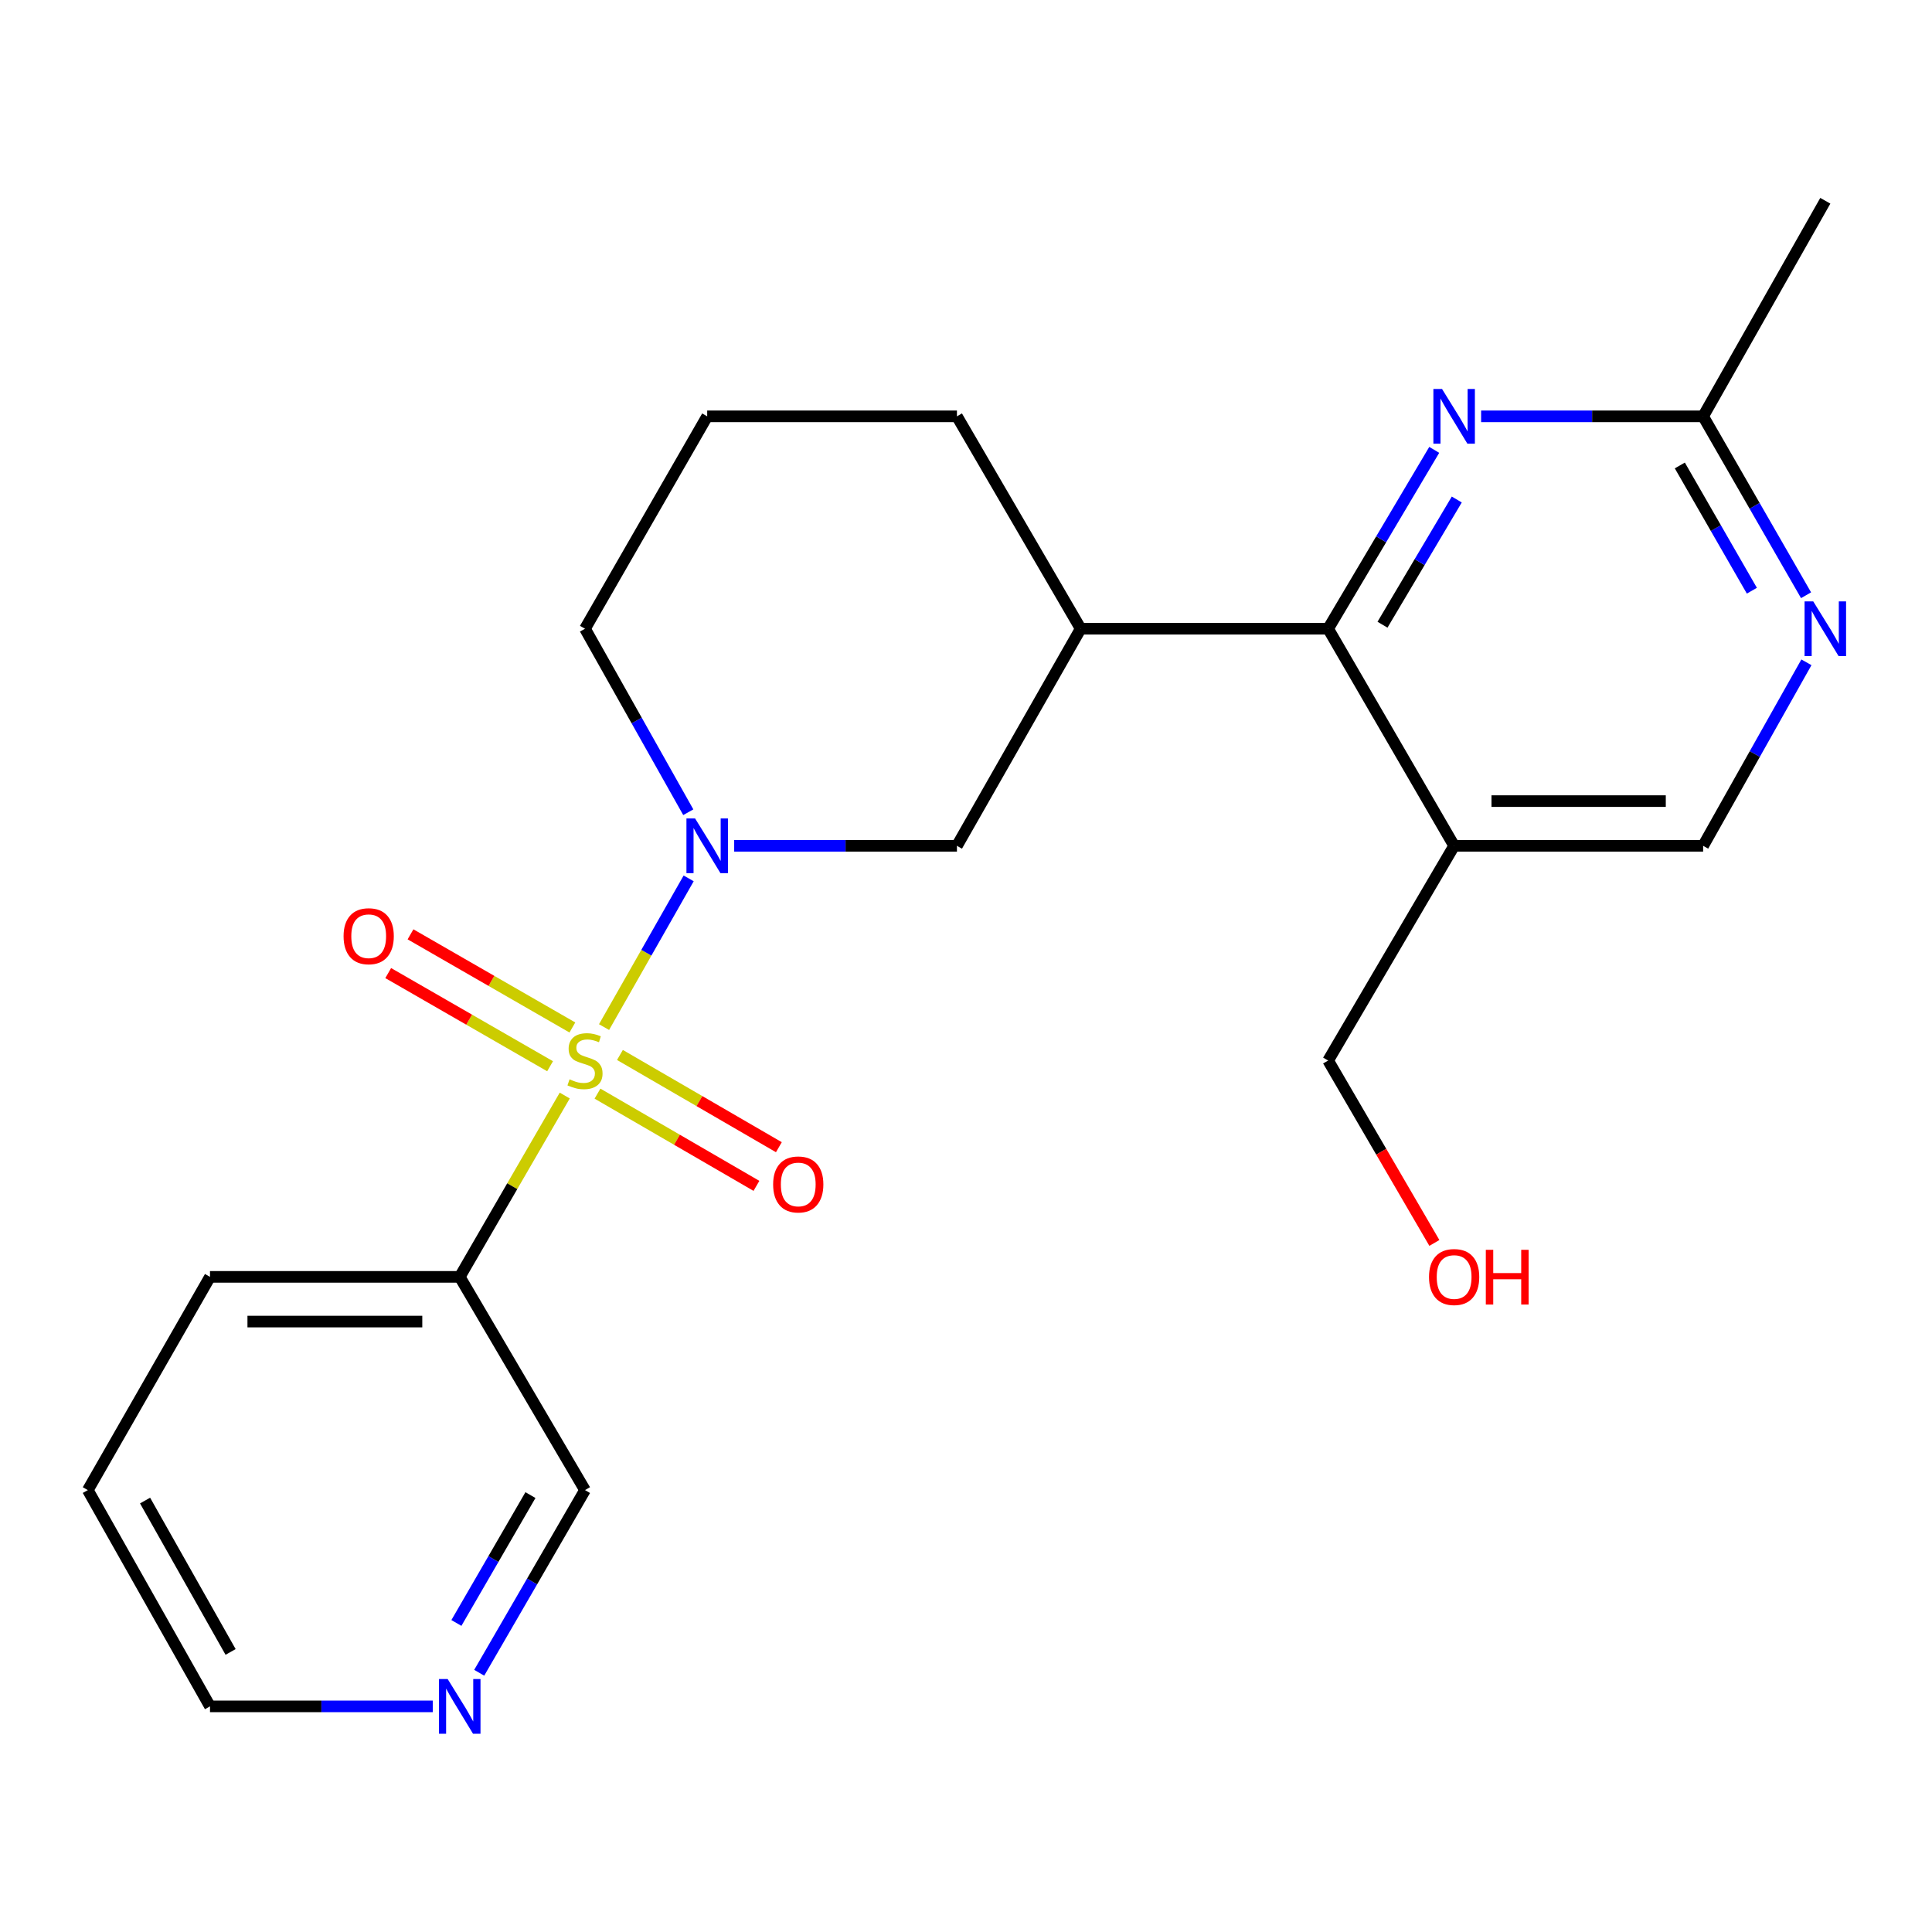 <?xml version='1.0' encoding='iso-8859-1'?>
<svg version='1.1' baseProfile='full'
              xmlns='http://www.w3.org/2000/svg'
                      xmlns:rdkit='http://www.rdkit.org/xml'
                      xmlns:xlink='http://www.w3.org/1999/xlink'
                  xml:space='preserve'
width='1000px' height='1000px' viewBox='0 0 1000 1000'>
<!-- END OF HEADER -->
<rect style='opacity:1.0;fill:#FFFFFF;stroke:none' width='1000' height='1000' x='0' y='0'> </rect>
<path class='bond-0' d='M 312.654,531.62 L 334.551,493.136' style='fill:none;fill-rule:evenodd;stroke:#CCCC00;stroke-width:6px;stroke-linecap:butt;stroke-linejoin:miter;stroke-opacity:1' />
<path class='bond-0' d='M 334.551,493.136 L 356.448,454.652' style='fill:none;fill-rule:evenodd;stroke:#0000FF;stroke-width:6px;stroke-linecap:butt;stroke-linejoin:miter;stroke-opacity:1' />
<path class='bond-3' d='M 292.311,567.051 L 265.138,613.977' style='fill:none;fill-rule:evenodd;stroke:#CCCC00;stroke-width:6px;stroke-linecap:butt;stroke-linejoin:miter;stroke-opacity:1' />
<path class='bond-3' d='M 265.138,613.977 L 237.966,660.903' style='fill:none;fill-rule:evenodd;stroke:#000000;stroke-width:6px;stroke-linecap:butt;stroke-linejoin:miter;stroke-opacity:1' />
<path class='bond-8' d='M 296.262,531.824 L 254.371,507.716' style='fill:none;fill-rule:evenodd;stroke:#CCCC00;stroke-width:6px;stroke-linecap:butt;stroke-linejoin:miter;stroke-opacity:1' />
<path class='bond-8' d='M 254.371,507.716 L 212.48,483.608' style='fill:none;fill-rule:evenodd;stroke:#FF0000;stroke-width:6px;stroke-linecap:butt;stroke-linejoin:miter;stroke-opacity:1' />
<path class='bond-8' d='M 284.719,551.881 L 242.828,527.773' style='fill:none;fill-rule:evenodd;stroke:#CCCC00;stroke-width:6px;stroke-linecap:butt;stroke-linejoin:miter;stroke-opacity:1' />
<path class='bond-8' d='M 242.828,527.773 L 200.937,503.665' style='fill:none;fill-rule:evenodd;stroke:#FF0000;stroke-width:6px;stroke-linecap:butt;stroke-linejoin:miter;stroke-opacity:1' />
<path class='bond-9' d='M 309.263,566.065 L 350.396,589.935' style='fill:none;fill-rule:evenodd;stroke:#CCCC00;stroke-width:6px;stroke-linecap:butt;stroke-linejoin:miter;stroke-opacity:1' />
<path class='bond-9' d='M 350.396,589.935 L 391.529,613.805' style='fill:none;fill-rule:evenodd;stroke:#FF0000;stroke-width:6px;stroke-linecap:butt;stroke-linejoin:miter;stroke-opacity:1' />
<path class='bond-9' d='M 320.878,546.05 L 362.011,569.92' style='fill:none;fill-rule:evenodd;stroke:#CCCC00;stroke-width:6px;stroke-linecap:butt;stroke-linejoin:miter;stroke-opacity:1' />
<path class='bond-9' d='M 362.011,569.92 L 403.144,593.79' style='fill:none;fill-rule:evenodd;stroke:#FF0000;stroke-width:6px;stroke-linecap:butt;stroke-linejoin:miter;stroke-opacity:1' />
<path class='bond-5' d='M 380.013,437.793 L 437.662,437.793' style='fill:none;fill-rule:evenodd;stroke:#0000FF;stroke-width:6px;stroke-linecap:butt;stroke-linejoin:miter;stroke-opacity:1' />
<path class='bond-5' d='M 437.662,437.793 L 495.312,437.793' style='fill:none;fill-rule:evenodd;stroke:#000000;stroke-width:6px;stroke-linecap:butt;stroke-linejoin:miter;stroke-opacity:1' />
<path class='bond-13' d='M 356.257,420.41 L 329.529,372.919' style='fill:none;fill-rule:evenodd;stroke:#0000FF;stroke-width:6px;stroke-linecap:butt;stroke-linejoin:miter;stroke-opacity:1' />
<path class='bond-13' d='M 329.529,372.919 L 302.8,325.429' style='fill:none;fill-rule:evenodd;stroke:#000000;stroke-width:6px;stroke-linecap:butt;stroke-linejoin:miter;stroke-opacity:1' />
<path class='bond-1' d='M 687.437,325.429 L 559.362,325.429' style='fill:none;fill-rule:evenodd;stroke:#000000;stroke-width:6px;stroke-linecap:butt;stroke-linejoin:miter;stroke-opacity:1' />
<path class='bond-2' d='M 687.437,325.429 L 714.899,279.139' style='fill:none;fill-rule:evenodd;stroke:#000000;stroke-width:6px;stroke-linecap:butt;stroke-linejoin:miter;stroke-opacity:1' />
<path class='bond-2' d='M 714.899,279.139 L 742.361,232.85' style='fill:none;fill-rule:evenodd;stroke:#0000FF;stroke-width:6px;stroke-linecap:butt;stroke-linejoin:miter;stroke-opacity:1' />
<path class='bond-2' d='M 715.578,323.349 L 734.802,290.947' style='fill:none;fill-rule:evenodd;stroke:#000000;stroke-width:6px;stroke-linecap:butt;stroke-linejoin:miter;stroke-opacity:1' />
<path class='bond-2' d='M 734.802,290.947 L 754.025,258.544' style='fill:none;fill-rule:evenodd;stroke:#0000FF;stroke-width:6px;stroke-linecap:butt;stroke-linejoin:miter;stroke-opacity:1' />
<path class='bond-6' d='M 687.437,325.429 L 752.657,437.793' style='fill:none;fill-rule:evenodd;stroke:#000000;stroke-width:6px;stroke-linecap:butt;stroke-linejoin:miter;stroke-opacity:1' />
<path class='bond-10' d='M 766.62,215.494 L 824.081,215.494' style='fill:none;fill-rule:evenodd;stroke:#0000FF;stroke-width:6px;stroke-linecap:butt;stroke-linejoin:miter;stroke-opacity:1' />
<path class='bond-10' d='M 824.081,215.494 L 881.542,215.494' style='fill:none;fill-rule:evenodd;stroke:#000000;stroke-width:6px;stroke-linecap:butt;stroke-linejoin:miter;stroke-opacity:1' />
<path class='bond-14' d='M 237.966,660.903 L 302.8,771.275' style='fill:none;fill-rule:evenodd;stroke:#000000;stroke-width:6px;stroke-linecap:butt;stroke-linejoin:miter;stroke-opacity:1' />
<path class='bond-17' d='M 237.966,660.903 L 108.695,660.903' style='fill:none;fill-rule:evenodd;stroke:#000000;stroke-width:6px;stroke-linecap:butt;stroke-linejoin:miter;stroke-opacity:1' />
<path class='bond-17' d='M 218.575,684.044 L 128.086,684.044' style='fill:none;fill-rule:evenodd;stroke:#000000;stroke-width:6px;stroke-linecap:butt;stroke-linejoin:miter;stroke-opacity:1' />
<path class='bond-4' d='M 559.362,325.429 L 495.312,437.793' style='fill:none;fill-rule:evenodd;stroke:#000000;stroke-width:6px;stroke-linecap:butt;stroke-linejoin:miter;stroke-opacity:1' />
<path class='bond-24' d='M 559.362,325.429 L 495.312,215.494' style='fill:none;fill-rule:evenodd;stroke:#000000;stroke-width:6px;stroke-linecap:butt;stroke-linejoin:miter;stroke-opacity:1' />
<path class='bond-11' d='M 752.657,437.793 L 881.542,437.793' style='fill:none;fill-rule:evenodd;stroke:#000000;stroke-width:6px;stroke-linecap:butt;stroke-linejoin:miter;stroke-opacity:1' />
<path class='bond-11' d='M 771.99,414.652 L 862.21,414.652' style='fill:none;fill-rule:evenodd;stroke:#000000;stroke-width:6px;stroke-linecap:butt;stroke-linejoin:miter;stroke-opacity:1' />
<path class='bond-15' d='M 752.657,437.793 L 687.437,548.937' style='fill:none;fill-rule:evenodd;stroke:#000000;stroke-width:6px;stroke-linecap:butt;stroke-linejoin:miter;stroke-opacity:1' />
<path class='bond-7' d='M 934.999,342.812 L 908.271,390.303' style='fill:none;fill-rule:evenodd;stroke:#0000FF;stroke-width:6px;stroke-linecap:butt;stroke-linejoin:miter;stroke-opacity:1' />
<path class='bond-7' d='M 908.271,390.303 L 881.542,437.793' style='fill:none;fill-rule:evenodd;stroke:#000000;stroke-width:6px;stroke-linecap:butt;stroke-linejoin:miter;stroke-opacity:1' />
<path class='bond-25' d='M 934.813,308.098 L 908.178,261.796' style='fill:none;fill-rule:evenodd;stroke:#0000FF;stroke-width:6px;stroke-linecap:butt;stroke-linejoin:miter;stroke-opacity:1' />
<path class='bond-25' d='M 908.178,261.796 L 881.542,215.494' style='fill:none;fill-rule:evenodd;stroke:#000000;stroke-width:6px;stroke-linecap:butt;stroke-linejoin:miter;stroke-opacity:1' />
<path class='bond-25' d='M 906.763,305.747 L 888.119,273.335' style='fill:none;fill-rule:evenodd;stroke:#0000FF;stroke-width:6px;stroke-linecap:butt;stroke-linejoin:miter;stroke-opacity:1' />
<path class='bond-25' d='M 888.119,273.335 L 869.474,240.924' style='fill:none;fill-rule:evenodd;stroke:#000000;stroke-width:6px;stroke-linecap:butt;stroke-linejoin:miter;stroke-opacity:1' />
<path class='bond-21' d='M 881.542,215.494 L 944.783,103.914' style='fill:none;fill-rule:evenodd;stroke:#000000;stroke-width:6px;stroke-linecap:butt;stroke-linejoin:miter;stroke-opacity:1' />
<path class='bond-12' d='M 248.04,865.821 L 275.42,818.548' style='fill:none;fill-rule:evenodd;stroke:#0000FF;stroke-width:6px;stroke-linecap:butt;stroke-linejoin:miter;stroke-opacity:1' />
<path class='bond-12' d='M 275.42,818.548 L 302.8,771.275' style='fill:none;fill-rule:evenodd;stroke:#000000;stroke-width:6px;stroke-linecap:butt;stroke-linejoin:miter;stroke-opacity:1' />
<path class='bond-12' d='M 236.229,840.041 L 255.395,806.95' style='fill:none;fill-rule:evenodd;stroke:#0000FF;stroke-width:6px;stroke-linecap:butt;stroke-linejoin:miter;stroke-opacity:1' />
<path class='bond-12' d='M 255.395,806.95 L 274.561,773.858' style='fill:none;fill-rule:evenodd;stroke:#000000;stroke-width:6px;stroke-linecap:butt;stroke-linejoin:miter;stroke-opacity:1' />
<path class='bond-23' d='M 223.994,883.215 L 166.344,883.215' style='fill:none;fill-rule:evenodd;stroke:#0000FF;stroke-width:6px;stroke-linecap:butt;stroke-linejoin:miter;stroke-opacity:1' />
<path class='bond-23' d='M 166.344,883.215 L 108.695,883.215' style='fill:none;fill-rule:evenodd;stroke:#000000;stroke-width:6px;stroke-linecap:butt;stroke-linejoin:miter;stroke-opacity:1' />
<path class='bond-19' d='M 302.8,325.429 L 366.041,215.494' style='fill:none;fill-rule:evenodd;stroke:#000000;stroke-width:6px;stroke-linecap:butt;stroke-linejoin:miter;stroke-opacity:1' />
<path class='bond-18' d='M 687.437,548.937 L 714.933,596.14' style='fill:none;fill-rule:evenodd;stroke:#000000;stroke-width:6px;stroke-linecap:butt;stroke-linejoin:miter;stroke-opacity:1' />
<path class='bond-18' d='M 714.933,596.14 L 742.429,643.343' style='fill:none;fill-rule:evenodd;stroke:#FF0000;stroke-width:6px;stroke-linecap:butt;stroke-linejoin:miter;stroke-opacity:1' />
<path class='bond-16' d='M 495.312,215.494 L 366.041,215.494' style='fill:none;fill-rule:evenodd;stroke:#000000;stroke-width:6px;stroke-linecap:butt;stroke-linejoin:miter;stroke-opacity:1' />
<path class='bond-22' d='M 108.695,660.903 L 45.455,771.275' style='fill:none;fill-rule:evenodd;stroke:#000000;stroke-width:6px;stroke-linecap:butt;stroke-linejoin:miter;stroke-opacity:1' />
<path class='bond-20' d='M 108.695,883.215 L 45.455,771.275' style='fill:none;fill-rule:evenodd;stroke:#000000;stroke-width:6px;stroke-linecap:butt;stroke-linejoin:miter;stroke-opacity:1' />
<path class='bond-20' d='M 119.357,855.041 L 75.089,776.683' style='fill:none;fill-rule:evenodd;stroke:#000000;stroke-width:6px;stroke-linecap:butt;stroke-linejoin:miter;stroke-opacity:1' />
<path  class='atom-0' d='M 294.8 558.657
Q 295.12 558.777, 296.44 559.337
Q 297.76 559.897, 299.2 560.257
Q 300.68 560.577, 302.12 560.577
Q 304.8 560.577, 306.36 559.297
Q 307.92 557.977, 307.92 555.697
Q 307.92 554.137, 307.12 553.177
Q 306.36 552.217, 305.16 551.697
Q 303.96 551.177, 301.96 550.577
Q 299.44 549.817, 297.92 549.097
Q 296.44 548.377, 295.36 546.857
Q 294.32 545.337, 294.32 542.777
Q 294.32 539.217, 296.72 537.017
Q 299.16 534.817, 303.96 534.817
Q 307.24 534.817, 310.96 536.377
L 310.04 539.457
Q 306.64 538.057, 304.08 538.057
Q 301.32 538.057, 299.8 539.217
Q 298.28 540.337, 298.32 542.297
Q 298.32 543.817, 299.08 544.737
Q 299.88 545.657, 301 546.177
Q 302.16 546.697, 304.08 547.297
Q 306.64 548.097, 308.16 548.897
Q 309.68 549.697, 310.76 551.337
Q 311.88 552.937, 311.88 555.697
Q 311.88 559.617, 309.24 561.737
Q 306.64 563.817, 302.28 563.817
Q 299.76 563.817, 297.84 563.257
Q 295.96 562.737, 293.72 561.817
L 294.8 558.657
' fill='#CCCC00'/>
<path  class='atom-1' d='M 359.781 423.633
L 369.061 438.633
Q 369.981 440.113, 371.461 442.793
Q 372.941 445.473, 373.021 445.633
L 373.021 423.633
L 376.781 423.633
L 376.781 451.953
L 372.901 451.953
L 362.941 435.553
Q 361.781 433.633, 360.541 431.433
Q 359.341 429.233, 358.981 428.553
L 358.981 451.953
L 355.301 451.953
L 355.301 423.633
L 359.781 423.633
' fill='#0000FF'/>
<path  class='atom-3' d='M 746.397 201.334
L 755.677 216.334
Q 756.597 217.814, 758.077 220.494
Q 759.557 223.174, 759.637 223.334
L 759.637 201.334
L 763.397 201.334
L 763.397 229.654
L 759.517 229.654
L 749.557 213.254
Q 748.397 211.334, 747.157 209.134
Q 745.957 206.934, 745.597 206.254
L 745.597 229.654
L 741.917 229.654
L 741.917 201.334
L 746.397 201.334
' fill='#0000FF'/>
<path  class='atom-8' d='M 938.523 311.269
L 947.803 326.269
Q 948.723 327.749, 950.203 330.429
Q 951.683 333.109, 951.763 333.269
L 951.763 311.269
L 955.523 311.269
L 955.523 339.589
L 951.643 339.589
L 941.683 323.189
Q 940.523 321.269, 939.283 319.069
Q 938.083 316.869, 937.723 316.189
L 937.723 339.589
L 934.043 339.589
L 934.043 311.269
L 938.523 311.269
' fill='#0000FF'/>
<path  class='atom-9' d='M 177.834 484.581
Q 177.834 477.781, 181.194 473.981
Q 184.554 470.181, 190.834 470.181
Q 197.114 470.181, 200.474 473.981
Q 203.834 477.781, 203.834 484.581
Q 203.834 491.461, 200.434 495.381
Q 197.034 499.261, 190.834 499.261
Q 184.594 499.261, 181.194 495.381
Q 177.834 491.501, 177.834 484.581
M 190.834 496.061
Q 195.154 496.061, 197.474 493.181
Q 199.834 490.261, 199.834 484.581
Q 199.834 479.021, 197.474 476.221
Q 195.154 473.381, 190.834 473.381
Q 186.514 473.381, 184.154 476.181
Q 181.834 478.981, 181.834 484.581
Q 181.834 490.301, 184.154 493.181
Q 186.514 496.061, 190.834 496.061
' fill='#FF0000'/>
<path  class='atom-10' d='M 400.172 613.067
Q 400.172 606.267, 403.532 602.467
Q 406.892 598.667, 413.172 598.667
Q 419.452 598.667, 422.812 602.467
Q 426.172 606.267, 426.172 613.067
Q 426.172 619.947, 422.772 623.867
Q 419.372 627.747, 413.172 627.747
Q 406.932 627.747, 403.532 623.867
Q 400.172 619.987, 400.172 613.067
M 413.172 624.547
Q 417.492 624.547, 419.812 621.667
Q 422.172 618.747, 422.172 613.067
Q 422.172 607.507, 419.812 604.707
Q 417.492 601.867, 413.172 601.867
Q 408.852 601.867, 406.492 604.667
Q 404.172 607.467, 404.172 613.067
Q 404.172 618.787, 406.492 621.667
Q 408.852 624.547, 413.172 624.547
' fill='#FF0000'/>
<path  class='atom-13' d='M 231.706 869.055
L 240.986 884.055
Q 241.906 885.535, 243.386 888.215
Q 244.866 890.895, 244.946 891.055
L 244.946 869.055
L 248.706 869.055
L 248.706 897.375
L 244.826 897.375
L 234.866 880.975
Q 233.706 879.055, 232.466 876.855
Q 231.266 874.655, 230.906 873.975
L 230.906 897.375
L 227.226 897.375
L 227.226 869.055
L 231.706 869.055
' fill='#0000FF'/>
<path  class='atom-19' d='M 739.657 660.983
Q 739.657 654.183, 743.017 650.383
Q 746.377 646.583, 752.657 646.583
Q 758.937 646.583, 762.297 650.383
Q 765.657 654.183, 765.657 660.983
Q 765.657 667.863, 762.257 671.783
Q 758.857 675.663, 752.657 675.663
Q 746.417 675.663, 743.017 671.783
Q 739.657 667.903, 739.657 660.983
M 752.657 672.463
Q 756.977 672.463, 759.297 669.583
Q 761.657 666.663, 761.657 660.983
Q 761.657 655.423, 759.297 652.623
Q 756.977 649.783, 752.657 649.783
Q 748.337 649.783, 745.977 652.583
Q 743.657 655.383, 743.657 660.983
Q 743.657 666.703, 745.977 669.583
Q 748.337 672.463, 752.657 672.463
' fill='#FF0000'/>
<path  class='atom-19' d='M 769.057 646.903
L 772.897 646.903
L 772.897 658.943
L 787.377 658.943
L 787.377 646.903
L 791.217 646.903
L 791.217 675.223
L 787.377 675.223
L 787.377 662.143
L 772.897 662.143
L 772.897 675.223
L 769.057 675.223
L 769.057 646.903
' fill='#FF0000'/>
</svg>

